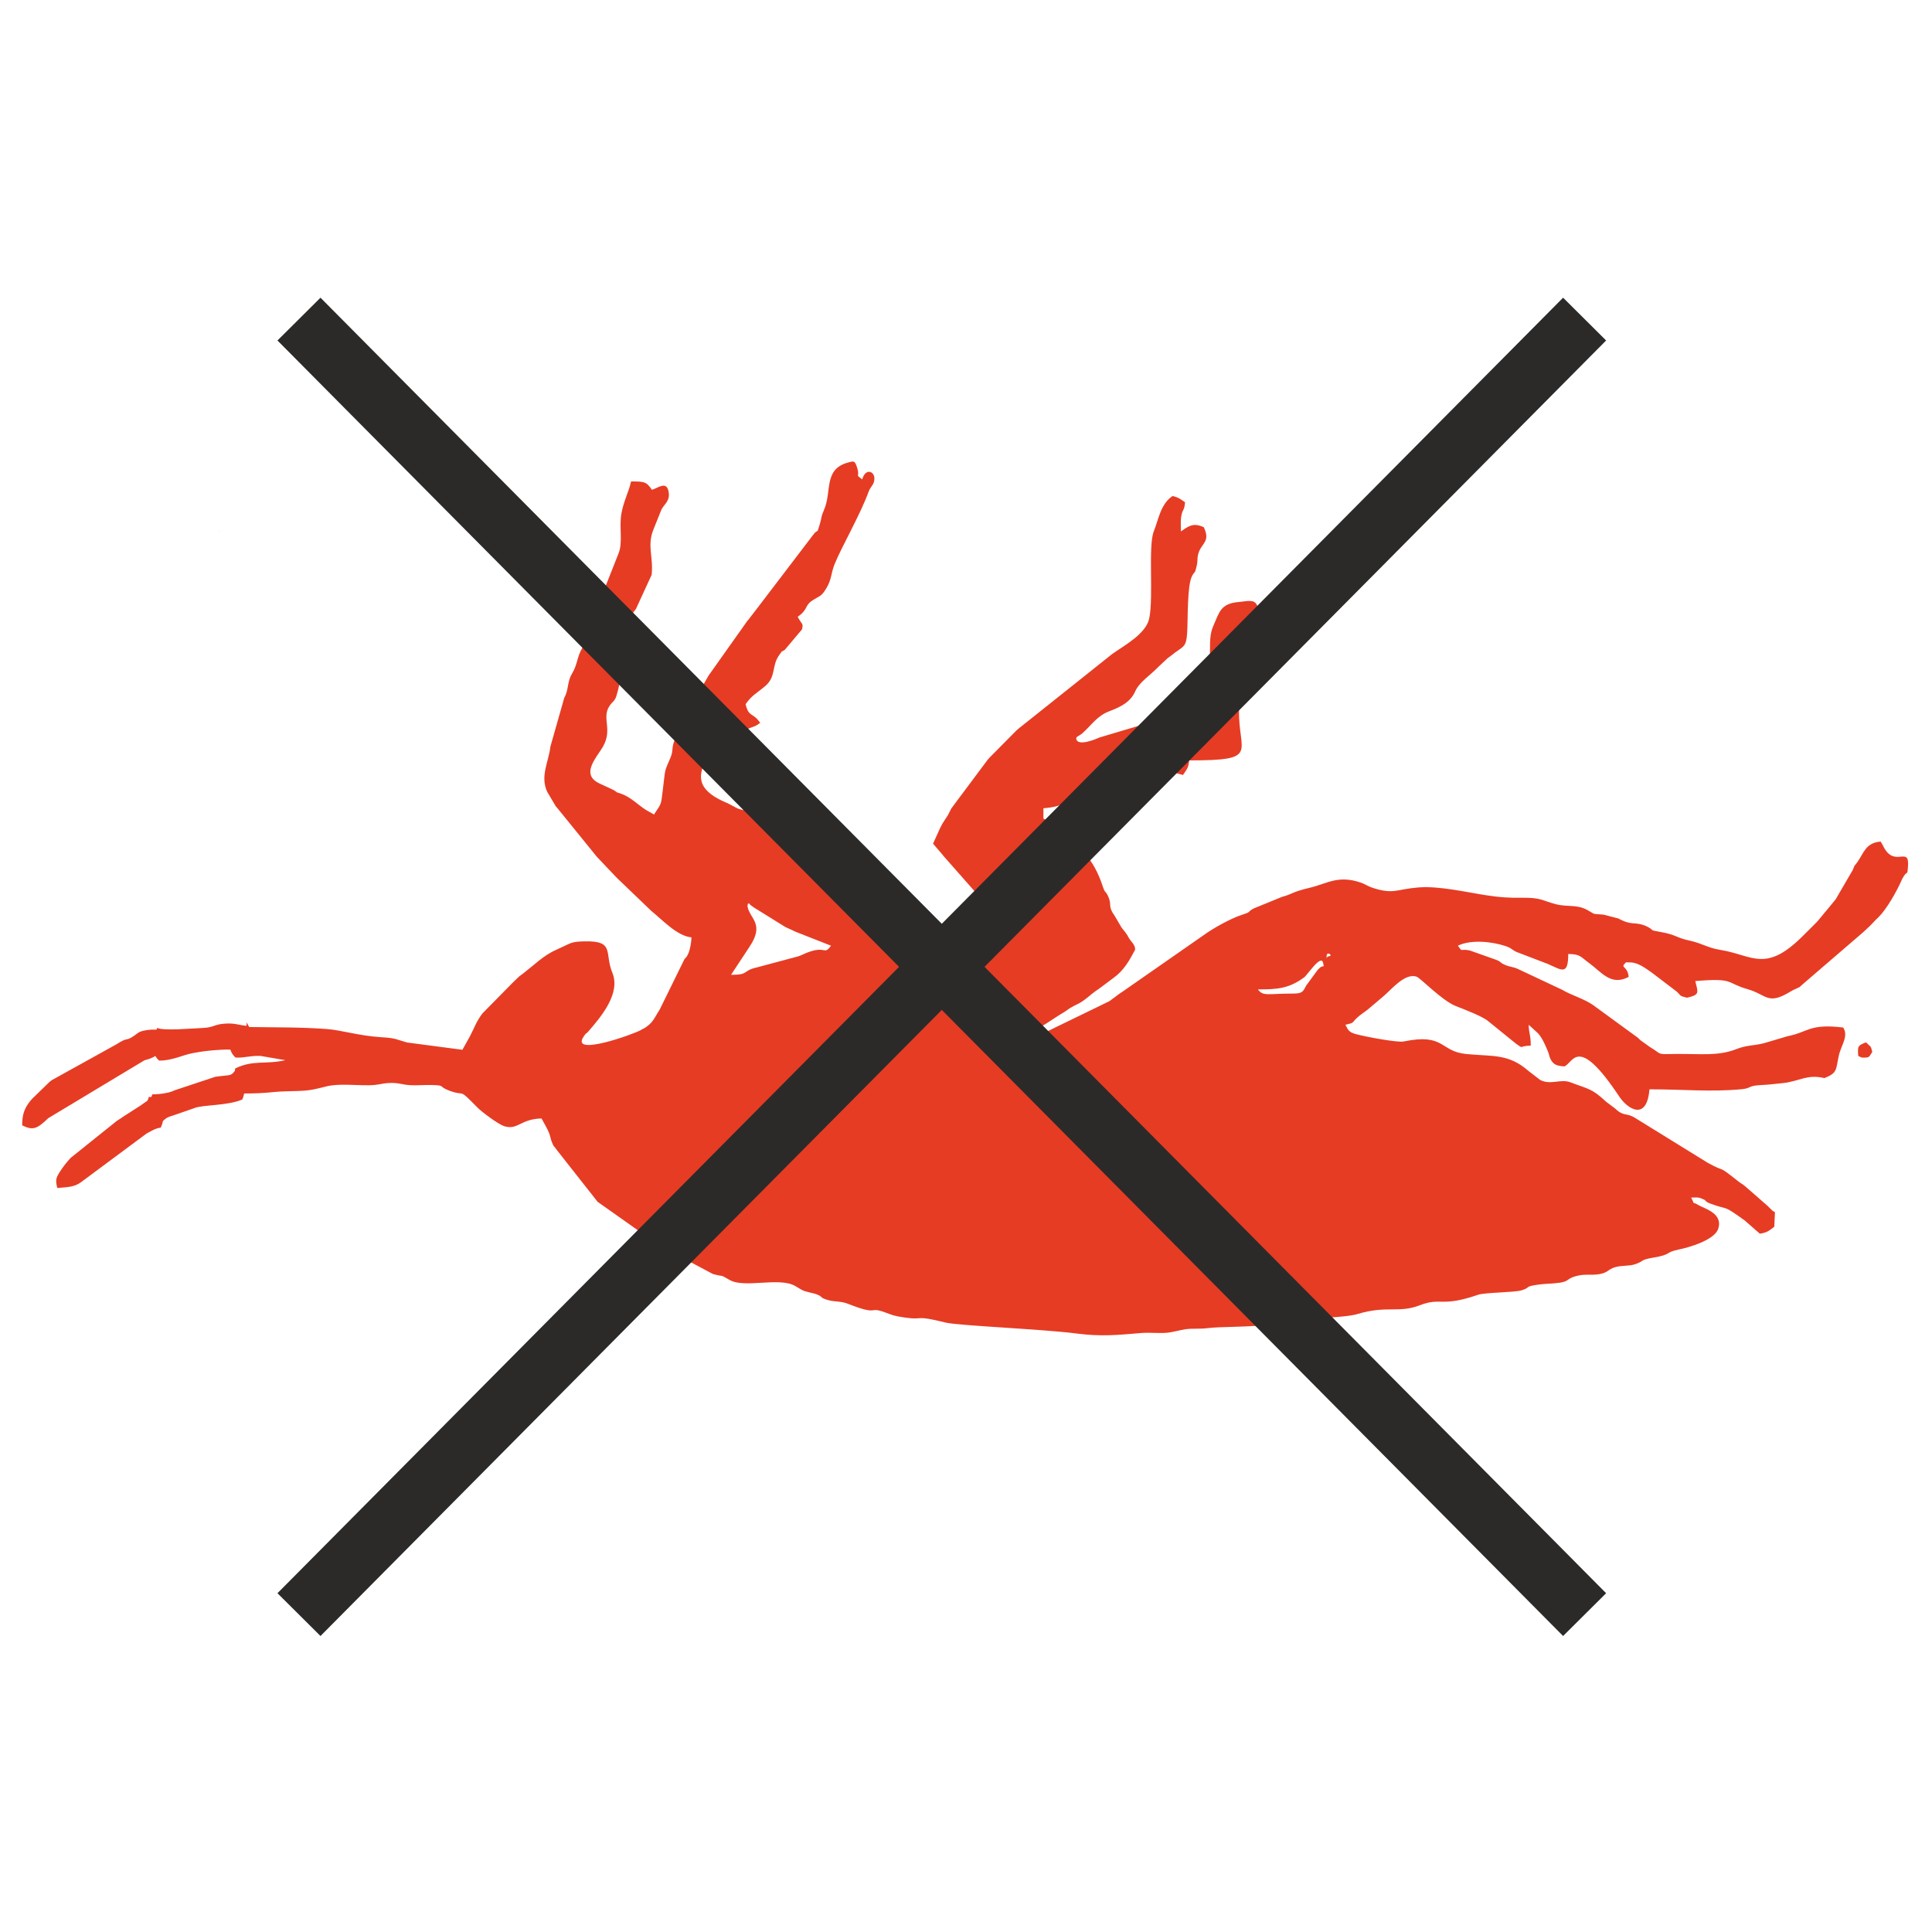 <?xml version="1.0" encoding="UTF-8"?>
<!DOCTYPE svg PUBLIC "-//W3C//DTD SVG 1.1//EN" "http://www.w3.org/Graphics/SVG/1.1/DTD/svg11.dtd">
<!-- Creator: CorelDRAW -->
<svg xmlns="http://www.w3.org/2000/svg" xml:space="preserve" width="112mm" height="112mm" version="1.1" style="shape-rendering:geometricPrecision; text-rendering:geometricPrecision; image-rendering:optimizeQuality; fill-rule:evenodd; clip-rule:evenodd"
viewBox="0 0 11200 11200"
 xmlns:xlink="http://www.w3.org/1999/xlink"
 xmlns:xodm="http://www.corel.com/coreldraw/odm/2003">
 <defs>
  <style type="text/css">
   <![CDATA[
    .fil0 {fill:#E63C24}
    .fil1 {fill:#2B2A29;fill-rule:nonzero}
   ]]>
  </style>
 </defs>
 <g id="Слой_x0020_1">
  <path class="fil0" d="M7497.62 5759.82c-152.07,0 -174.76,17.44 -205.23,-24.15 111.07,0 179.72,-4.46 268.05,-69.96 19.59,-14.54 97.54,-135.57 109.61,-84.46 8.72,36.82 1.74,6.3 -24.65,34.51 -1.83,1.96 -4.53,4.41 -6.35,6.43l-66.96 91.37c-17.85,32.32 -19.24,46.26 -74.47,46.26zm-6229.73 -2679.14l3.6 -3.59c-0.24,0.24 -4.81,2.4 -3.6,3.59zm9525.72 3050.39c47.67,0.79 39.64,-2.42 60.35,-33.35 -10.83,-40.59 -6.35,-24.18 -36.22,-55.09 -47.39,17.9 -50.19,22.23 -45.04,79.22l20.91 9.22zm-9909.34 212.66c-3.24,5.54 -6.06,11.02 -8.49,16.47 -4.04,-0.93 -8.23,-1.62 -12.59,-2.03 -9.23,31.56 -6.17,18.58 -45.47,48.81l-103.02 66.1c-17.92,12.55 -16.89,11.53 -36.39,23.98l-268.1 214.72c-22.15,24.03 -40.99,47.06 -58.69,74.42 -27.42,42.34 -31.28,50.46 -19.55,100.81 68.08,-5.66 99.12,-6.62 136.32,-32.7l381.07 -282.91c25.77,-13.19 51.72,-31.44 82.68,-34.36 5.84,-12.46 10.05,-25.46 12.66,-38.54 12.22,-9.99 16.66,-20.24 57.24,-31.4l125.46 -43.54c43.25,-19.12 195.22,-13.06 277.46,-49.96 4.42,-10.49 8,-21.97 10.62,-34.53 139.45,-0.49 156.17,-10.18 238.36,-12.42 127.17,-3.51 131.81,-1.69 237.23,-28.4 72.04,-18.23 167.11,-5.98 246.55,-6.94 63.33,-0.79 67.37,-10.89 120.69,-13.1 53.49,-2.25 72.19,10.06 120.23,12.66 39.34,2.13 82.48,-1.92 121.69,-0.94 86.05,2.16 38.3,7.34 101.3,31.49 102.69,39.37 47.93,-21.55 166.33,99.24 23.98,24.47 122.89,99.35 157.92,108.96 78.05,21.38 92.2,-43.02 213.44,-45.72 15.63,29.52 34.9,60.14 45.05,87.73 6.9,18.78 7.7,30.7 13.88,46.46 14.74,37.64 9.46,17.89 27.14,45.27l239.27 303.89 318.32 224.89c40.17,25.55 40.17,29.86 82.12,50.66l267.66 142.78c76.68,20.65 30.6,-2.8 97.82,34.95 86.84,48.78 284.07,-18.13 377.12,33.36 47.81,26.46 34.7,26.21 92.42,40.37 10.16,2.5 19.18,3.71 29.02,7.21 47.86,17.06 15.78,19.72 72.96,35.66 36.85,10.24 72.69,5.18 112.16,20.65 186.69,73.2 115.2,13.19 215.69,49.9 44.84,16.4 50.36,20.85 114.71,30.17 116.92,16.91 50.46,-17.24 236.48,29.1 73.21,18.25 562.84,37.96 757.59,63.34 148.18,19.32 242.68,8.45 378.29,-2.73 46.24,-3.81 97.46,2.4 143.78,-1.12 37.61,-2.85 82.01,-16.68 112.02,-20.76 43.17,-5.85 82.92,-0.34 126.6,-6.22 71.82,-9.62 243.07,-4.73 388.09,-22.37 41.8,-5.08 54.24,-15.8 109.24,-23.54 91.15,-12.85 297.85,-13.34 374.19,-36.3 169.22,-50.93 238.24,-3.23 359.95,-50.52 124.05,-48.2 122.71,13.51 337.64,-60.75 39.59,-13.69 209.68,-13.2 251.84,-25.82 59.29,-17.77 8.23,-20.45 99.35,-33.45 35.49,-5.07 79.78,-4.61 122.14,-10.65 58.94,-8.41 37.58,-25.48 104.13,-40.75 46.4,-10.66 78.97,-1.45 124,-8.78 54.52,-8.9 50.26,-28.04 92.46,-40.33 40.67,-11.84 80.71,-5.45 115.73,-17.1 55.98,-18.59 26.9,-25.47 106.31,-38.51 107.25,-17.63 67.33,-30.85 146.41,-46.76 58.62,-11.77 208.15,-54.33 229.76,-120.32 29.77,-91 -82.04,-117.53 -115.49,-138 -43.99,-26.91 -12.79,11.15 -41.46,-43.02 32.22,0 38.12,-4.17 65.08,7.35 29.09,12.42 10.97,8.16 21.7,14.51 8.86,5.24 3.24,5 23.58,12.65 111.82,42.11 65.91,0.99 202.11,99.67l85.94 75.36c44.29,-6.82 58.48,-21.26 83.6,-40.43l3.92 -84.63c-23.56,-13.57 -6.78,-2.12 -28.75,-22.38 -1.84,-1.68 -4.32,-4.42 -6.17,-6.17 -1.83,-1.76 -4.18,-4.42 -5.99,-6.22l-135.19 -118.05c-19.46,-15.09 -20.05,-12.73 -35.43,-24.93 -133.63,-105.88 -61.9,-43.6 -180.18,-109.53l-425.25 -262.81c-41.36,-21.86 -47.35,-10.12 -80.69,-27.97 -13.27,-7.11 -19.9,-15.85 -33.86,-26.49l-48.23 -36.27c-82.59,-77.88 -103.85,-72.48 -203.05,-110.95 -60.33,-23.41 -115.58,17.2 -177.84,-14.34l-68.68 -52.84c-115.72,-101 -204.7,-82.54 -360.93,-97.82 -152.96,-14.99 -123.43,-122.21 -361.93,-72.67 -35.63,7.39 -213.57,-26.06 -272.55,-41.36 -45.55,-11.82 -48.07,-22.66 -65.36,-55.32 56.1,-13.09 34.65,-10.41 67.77,-40.87 22.7,-20.84 37.57,-28.29 61.4,-47.25l91.51 -77.48c46.05,-38.28 124.73,-137.93 192.88,-112.83 22.53,8.31 147.21,138.84 226.35,169.78 50.78,19.84 157.91,60.85 189.04,88.61l160.51 129.98c48.05,33.41 11.58,12.36 85.04,10.73 0,-64.27 -10.87,-67.51 -12.06,-120.67l44.31 40.18c29.14,22.86 51.81,77.43 67.12,113.93 8.56,20.43 6.94,28.39 15.37,44.97 16.66,32.84 37.44,38.85 78.44,42.27 52.44,-13.58 73.03,-196.72 320.02,174.9 48.2,72.52 159.45,144.36 174.98,-42.15 197.08,0 352.2,16.05 530.99,-0.25 61.86,-5.61 37.61,-19.9 108.82,-23.95 61.6,-3.5 79.24,-6.22 133.04,-11.84 96.74,-10.07 138.88,-53.13 241.3,-29.06 76.09,-29.82 65.83,-48.28 83.24,-129.49 12.65,-59.14 58.89,-113.59 25.42,-163.68 -196.69,-23.88 -202.47,27.17 -320.57,49.91l-139.73 41.35c-64.17,15.5 -97.66,10.03 -159.08,34.06 -106.26,41.59 -208.53,26.52 -346.68,27.99 -122.76,1.32 -77.07,6.13 -153.34,-39.82l-56.37 -40.19c-23,-21.57 1.92,-1.56 -25.68,-22.61 -2.01,-1.55 -5.07,-3.43 -7.12,-4.94l-209.37 -152.76c-22.06,-14.74 -12.25,-9.68 -27.78,-20.49 -60.7,-42.24 -120.77,-54.85 -185.37,-92.3l-254.53 -119.69c-28.33,-13 -45.64,-11.09 -73.45,-23.11 -38.65,-16.73 -19.44,-19.06 -62.96,-33.63l-142.64 -50.5c-62.76,-12.54 -37.72,14.78 -68.86,-27.71 79.35,-38.05 202.17,-22.35 275.64,2.05 43.66,14.5 37.39,26.13 80.28,40.43l165.89 63.56c79.32,34.72 118.05,69.52 118.05,-57.76 70.61,0 72.69,17.71 118.4,50.6 75.3,54.18 128.29,136.87 231.73,82.15 -5.08,-61.13 -46.54,-52.68 -23.69,-75.54 12.1,-12.07 1.18,-8.82 32.76,-8.42 46.49,0.61 87.56,33.31 124.77,58.79l143.87 109.6c27.38,24.75 13.07,25.24 60.34,36.25 76.37,-17.78 64.22,-28.19 48.29,-96.54 229.65,-19.11 174.38,10.22 303.08,47.01 113.83,32.54 115.1,95.86 251.37,12.41 18.31,-11.22 6.53,-3.45 23.94,-12.28 31.77,-16.08 16.39,-3.08 44.04,-28.38l350.34 -301.47c1.85,-1.68 4.45,-4.13 6.28,-5.8l12.52 -11.62c16.85,-15.55 20.44,-18.73 36.66,-35.76 8.99,-9.42 8.28,-9.3 17.56,-18.68 11.81,-11.96 6.3,-5.27 18.47,-17.71 45.93,-46.93 102.15,-145.11 129.91,-208.07 9.17,-20.77 6.53,-13.68 12.46,-23.82 23.58,-40.29 22.4,-2.11 26.58,-60.89 8.64,-121.84 -77.7,10.32 -141.31,-112.62 -6.34,-12.23 -11.84,-22.62 -17.4,-30.9 -86.26,7.19 -96.7,64.14 -134.66,118.82 -1.44,2.1 -3.85,4.68 -5.29,6.78 -21.27,30.89 0.43,-13.11 -21.55,38.8l-79.96 137.31c-6.73,10.8 -9.47,16.47 -17.62,30.67l-48.81 59.81c-6.37,6.83 -21.62,25.75 -27.42,32.91 -24.12,29.74 -29.1,36.21 -57.1,63.63 -20.65,20.23 -36.87,36.47 -54.43,54.21 -220.94,223.3 -295.1,114.75 -483,84.82 -71.78,-11.41 -106.49,-38.42 -176.08,-53.29 -81.78,-17.44 -77.61,-34.19 -167.32,-49.97 -78.17,-13.79 -32.76,-7.78 -78.1,-30.54l-16.5 -7.65c-62.16,-23.06 -74.18,2.19 -152.56,-40.59l-86.34 -22.32c-74.52,-6.82 -39.65,2.56 -93.75,-26.94 -63.08,-34.41 -112.36,-15.23 -183.47,-33.86 -81,-21.2 -82.61,-37.99 -192.33,-37.03 -86.6,0.75 -128.88,-2.33 -203.78,-13.54 -118.89,-17.78 -277.69,-56.05 -399.31,-46.26 -126.4,10.17 -143.51,40.66 -258.88,4.32 -40.28,-12.68 -45,-21.96 -76.13,-32.6 -131.08,-44.88 -197.06,6.81 -292.29,29.38 -111.73,26.46 -99.04,36.3 -163.69,53.61l-162.8 66.56c-44.16,22.95 -7.25,17.41 -70.71,37.92 -62.59,20.22 -165.17,76.86 -220.61,117.38l-476.7 332.08c-2.18,1.43 -5.37,3.08 -7.57,4.51l-48.41 36.07c-2.8,2.16 -11.05,8.14 -13.93,10.21l-415.18 201.8c-40.16,9.11 -60.4,20.71 -87.86,-16.74 28.03,-2.32 32.74,-3.84 50.58,-9.77 51.33,-17.12 131.16,-77.25 182.57,-107.15 26.84,-15.62 23.69,-17.24 43.4,-29.04 41.31,-24.72 47.3,-19.95 91.09,-53.74 33.89,-26.16 39.43,-34.05 75.31,-57.49l82.92 -61.93c60.61,-43.23 92.22,-99.61 126.09,-163.6 3.24,-28.51 -24.78,-48.41 -37.43,-71.2 -7.98,-14.37 -5.03,-11.67 -18.46,-29.83l-21.48 -26.78c-1.43,-2.2 -3.18,-5.29 -4.5,-7.57l-35.81 -60.76c-44.03,-61.57 -12.68,-59.11 -39.74,-117.17 -13.61,-29.23 -15.92,-12.77 -29.84,-54.63 -25.33,-76.2 -58.06,-142.45 -118.15,-207.75 -30.01,-32.61 -190.69,-175.23 -225.81,-184.6l0 -60.35c117.06,-9.73 143.94,-40.01 233.03,-92.88l50.95 -21.49c97.52,-40.43 -4.13,-14.98 152.41,-52.83l159.74 -58.7c65.93,-19.85 145.23,17.09 212.77,32.82 18.74,-27.97 32.46,-39.16 36.23,-84.47 412.67,0 284.55,-43.47 288.87,-289.55 1.07,-60.72 12.48,-65.83 12.84,-132.96 0.62,-109.75 3.22,-54.06 30.73,-126.17 20.51,-53.79 3.83,-64.99 39.6,-105.24 1.63,-1.86 4.16,-4.39 5.94,-6.12 2.51,-2.46 10.13,-9.06 12.96,-11.2 46.89,-35.26 115.2,-39.59 40.92,-109.54 -29.54,-27.78 -47.54,-23.45 -81.73,-39.86 25.6,-34.94 65.7,-27.5 43.38,-78.15 -16.93,-38.36 -58.25,-23.28 -103.96,-19.64 -107.63,8.6 -114.34,57.74 -150.4,140.33 -35.84,82.04 -1.76,167.03 -35.44,254.22 -36.1,93.46 -31.28,137.07 -31.28,258.36 -228.42,0 -196.96,32.66 -312.83,49.36l-279.03 83.14c-12.89,5.98 -122.31,53.88 -134.65,11.15 -5.1,-17.65 13.59,-16.47 35.75,-36.2 50.86,-45.24 85.03,-100.21 153.06,-125.98 61.39,-23.27 123.6,-51.47 151.27,-114.3 24.31,-55.23 85.86,-93.25 128.45,-137.12 1.72,-1.77 4.31,-4.23 6.02,-6.04l56.15 -52.5c2.1,-1.47 5.2,-3.27 7.3,-4.76l20.54 -15.65c2.01,-1.55 4.63,-3.93 6.64,-5.45 2.01,-1.52 4.72,-3.79 6.77,-5.29 48.1,-35.21 64.92,-33.59 70.01,-111.04 5.46,-83.46 -0.94,-276.77 28.8,-333.27 15.36,-29.16 15.67,-8.57 26.7,-57.79 8.74,-39.02 -0.34,-47.23 13.47,-83.08 19.54,-50.61 66.01,-61.38 27.66,-141.3 -62.43,-29.95 -91.8,-3.32 -132.8,24.13 0,-30.89 -2.83,-63.42 3.2,-93.34 7.25,-36.12 16.84,-26.29 20.94,-75.61 -26.05,-17.43 -35.53,-27.6 -72.45,-36.2 -69.81,46.73 -81.01,135.85 -108.79,205.01 -33.7,83.86 -0.52,380.81 -26.4,504.62 -18.98,90.8 -146.69,157.47 -215.58,206.9l-544.12 433.6c-1.82,1.7 -4.46,4.14 -6.28,5.82 -1.82,1.67 -4.54,4 -6.39,5.66l-150.12 151.65c-2.38,2.59 -9.39,9.81 -11.73,12.41l-206.35 276.46c-19.2,27.71 0.54,-3.06 -17.68,30.6 -1.31,2.43 -2.62,5.74 -3.94,8.14 -1.3,2.38 -2.79,5.6 -4.15,7.92l-33.17 51.3c-1.33,2.36 -2.75,5.64 -4.05,8.03 -1.3,2.38 -2.79,5.6 -4.1,7.98 -1.3,2.38 -2.9,5.49 -4.23,7.83l-41.32 91.45 55.66 65.03c1.52,2.02 3.7,4.83 5.27,6.8l277.1 314.34c-6.87,82.68 -73.48,46.91 -248.77,209.92l-99.19 93.95c-35.66,32.69 -20.23,13.76 -62.52,34.05 0,-99.12 -11.03,-145.66 -64.05,-213.54 -52.34,-67.06 -127.24,-116.85 -188.11,-174.02 -2.55,-2.39 -9.53,-9.66 -12.01,-12.12l-527.78 -413.77 -132.2 -60.94c-43.18,-16.1 -25.27,-18.9 -62.68,-33.88 -31.19,-12.51 -44.8,-8.14 -75.67,-20.91l-55.31 -29.19c-2.64,-1.18 -5.96,-2.3 -8.63,-3.45 -134.81,-58.22 -196.46,-130.76 -98.76,-274.94 26.27,-38.76 8.75,-25.01 41.71,-54.87 40.32,-36.52 79.77,-41.89 126.89,-66.25 35.72,-18.47 11.98,-14.27 62.03,-34.53 45.18,-18.3 28.42,-7.21 64.93,-31.64 -42.2,-63.01 -66.15,-29.9 -84.5,-108.61 33.24,-49.61 66.36,-65.02 112.91,-104.37 66.23,-55.96 35.43,-117.98 83.24,-182.27 29.22,-39.26 -1.71,-5.36 31.35,-29.03l99.43 -117.99c8.88,-36.41 -0.21,-26.16 -25.11,-73.21 57.51,-38.48 42.39,-64.55 78.94,-90.04 50.73,-35.36 55.97,-21.88 89.69,-79.31 28.5,-48.57 24.54,-84.06 45.39,-135.67 40.65,-100.63 145.27,-279.48 196.82,-418.81 12.28,-33.18 27.75,-36.64 32.85,-65.12 9.74,-54.4 -50.54,-78.2 -69.42,-7.54 -46.37,-33.96 -10.45,-8.59 -29.73,-67.96 -13.33,-41.02 -17.23,-39.26 -53.17,-29.48 -142.56,38.82 -92.01,166.83 -138.63,274.23 -20.4,47.04 -10.42,35.1 -24.78,83.85 -19.93,67.6 -6.48,16.55 -42.28,66.36l-323.71 424.65c-1.5,2.04 -3.69,4.84 -5.21,6.85l-42.13 54.44c-1.59,1.93 -4.04,4.51 -5.66,6.4l-225.34 317.82c-58.96,103.83 -122.18,204.61 -165.43,317.38 -17.39,45.37 -23.83,29.18 -36.96,71.66 -12.04,39.04 -2.51,49.55 -19.56,89.07 -37.33,86.5 -27.65,61.93 -41.1,164.06 -14.45,109.76 -3.81,89.29 -53.62,163.64 -15.56,-10.41 -31.27,-17 -46.06,-26.37 -46.37,-29.37 -85.96,-71.87 -137.74,-91.62 -54.41,-20.77 -7.17,3.29 -49,-23.4l-82.38 -38.35c-96.34,-44.16 -42.25,-121.21 -0.03,-183.62 1.45,-2.12 3.42,-5.07 4.91,-7.15 83.17,-117.1 0.87,-183.53 53.33,-260.44 16.68,-24.47 29.94,-25.93 39.4,-57.18 35.59,-117.7 5.07,-111.38 92.25,-197.43 17.8,-17.57 46.45,-30.93 52.88,-55.74 23.53,-90.78 -162.08,-94.39 -32.52,-249.75l91.36 -198.39c11.17,-109.09 -28.57,-168.68 11.6,-265.88l44.99 -111.93c15.58,-32 51.31,-49.55 42,-103.16 -11.65,-66.98 -61.79,-21.64 -97.06,-12.22 -31.6,-47.17 -44.56,-48.28 -120.74,-48.28 -15.96,68.49 -42.65,112.43 -55.96,185.43 -14.59,80.09 10.51,170.49 -18.13,235.32l-106.03 268.11c-39.22,74.78 -96.5,265.56 -101,273.15 -35.2,59.16 -26.43,93.82 -62.62,154.65 -26.99,45.4 -17.25,90.83 -43.57,137.47l-80.07 282c-11.28,93.66 -61.29,172.82 -18.12,264.52l49.48 83.37c1.63,1.89 4.19,4.37 5.8,6.28 1.6,1.92 3.99,4.56 5.55,6.52l221.56 273.33c1.6,1.92 3.89,4.67 5.5,6.56l111.66 117.7c1.74,1.75 4.25,4.3 6.01,6.06l197.16 189.1c64.18,52.01 150.9,146.54 232.92,153.37 -0.62,26.79 -7.85,69.72 -17.38,91.26 -13.27,30.04 -13.45,21.98 -18.67,29.59 -1.45,2.11 -3.82,4.71 -5.25,6.83l-143.11 291.4c-1.84,3.12 -7.61,11.57 -9.48,14.66 -18.84,31.32 -30.09,57.58 -63.12,81.74 -25.41,18.58 -12.35,7.4 -37.81,22.53 -37.02,21.99 -413.39,157.77 -329.32,35.64 19.77,-28.74 8.75,-7.83 24.57,-26.08 76.73,-88.53 190.13,-222.51 140.87,-342.48 -46.9,-114.22 15.45,-185 -157.23,-181.93 -41.51,0.75 -65.98,2.08 -94.75,14.68l-73.99 34.66c-70.64,30.51 -128,87.99 -189.93,135.98 -1.99,1.55 -4.94,3.6 -6.93,5.15 -28.74,22.34 -0.93,-1.9 -26.57,21.7 -12.85,11.82 -16.82,17.16 -30.61,29.75l-173.64 176.41c-37.44,50.54 -43.58,78 -72.42,132.79 -14.11,26.82 -29.28,50.94 -43.28,77.41l-320.06 -42.15c-69.07,-19.03 -62.39,-25.24 -150.34,-30.73 -130.65,-8.17 -230.96,-41.14 -314.83,-47.33 -156.24,-11.55 -296.67,-9.08 -450.47,-11.65 -4.32,-7.95 -9.47,-16.77 -15.55,-26.76l0 19.71c-46.65,-3.87 -68.85,-17.74 -132.28,-12.11 -56.63,5 -57.96,21.55 -120.9,24.52 -69.54,3.25 -229.35,17.56 -265.02,-0.33l-3.4 9.88c-22.59,-0.17 -38.27,-0.32 -63.3,4.07 -42.42,7.42 -44.36,16.21 -65.39,30.59 -57.27,39.17 -27.7,1.64 -105.46,51.48l-372.79 206.61c-1.99,1.55 -4.84,3.71 -6.81,5.28 -1.96,1.57 -4.88,3.64 -6.84,5.22l-97.99 95.15c-2.31,2.64 -9.28,9.92 -11.5,12.63 -41.11,49.62 -48.94,89.44 -48.94,144.17 59.55,28.57 83.06,24.41 151.3,-41.84l557.74 -335.53c36.75,-9.28 51.82,-17.82 62.78,-25 5.31,9.51 12.44,18.43 21.74,26.58 36.76,1.8 85.69,-10.8 119.34,-21.73 43.64,-14.19 57,-18.9 116.47,-28.4 39.36,-6.29 113.84,-14.61 177.44,-13.36 5.28,16.87 14.36,31.65 29.08,45.74 46.52,4.38 80.45,-11.2 145,-9.2l144.76 24.82c-114.6,26.68 -186.03,-3.66 -291.22,48.28l-1.43 13.36c-24.91,32.88 -24.1,21.83 -113.61,34.72l-235.68 78.22c-34.18,18.8 -109.24,24.52 -128.02,23.15zm6806.53 -801.14c0,-32.16 39.51,-1.85 14.14,0.46 -17.81,1.63 -14.14,25.87 -14.14,-0.46zm-3356.33 -301.71c22.53,-9.97 -16.84,-14.45 37.61,20.96l179.83 111.66c20.61,10.52 34.47,14.89 57.52,26.97l207.97 81.77c-42.91,58.53 -27.43,-3.35 -140.19,40.91 -29.2,11.45 -34.5,18.18 -70.23,26.37l-219.1 58.53c-87.17,19.44 -41.1,43.13 -150,43.13l105.42 -160.12c93.84,-138.13 0.53,-164.6 -10.16,-238.74 -0.3,-2.16 2.96,-7.78 1.33,-11.44z"/>
  <polygon class="fil1" points="1857.91,1725.78 9310.85,9236.04 9061.43,9484.08 1608.49,1973.82 "/>
  <polygon class="fil1" points="9310.85,1973.82 1857.91,9484.08 1608.49,9236.04 9061.43,1725.78 "/>
 </g>
</svg>
